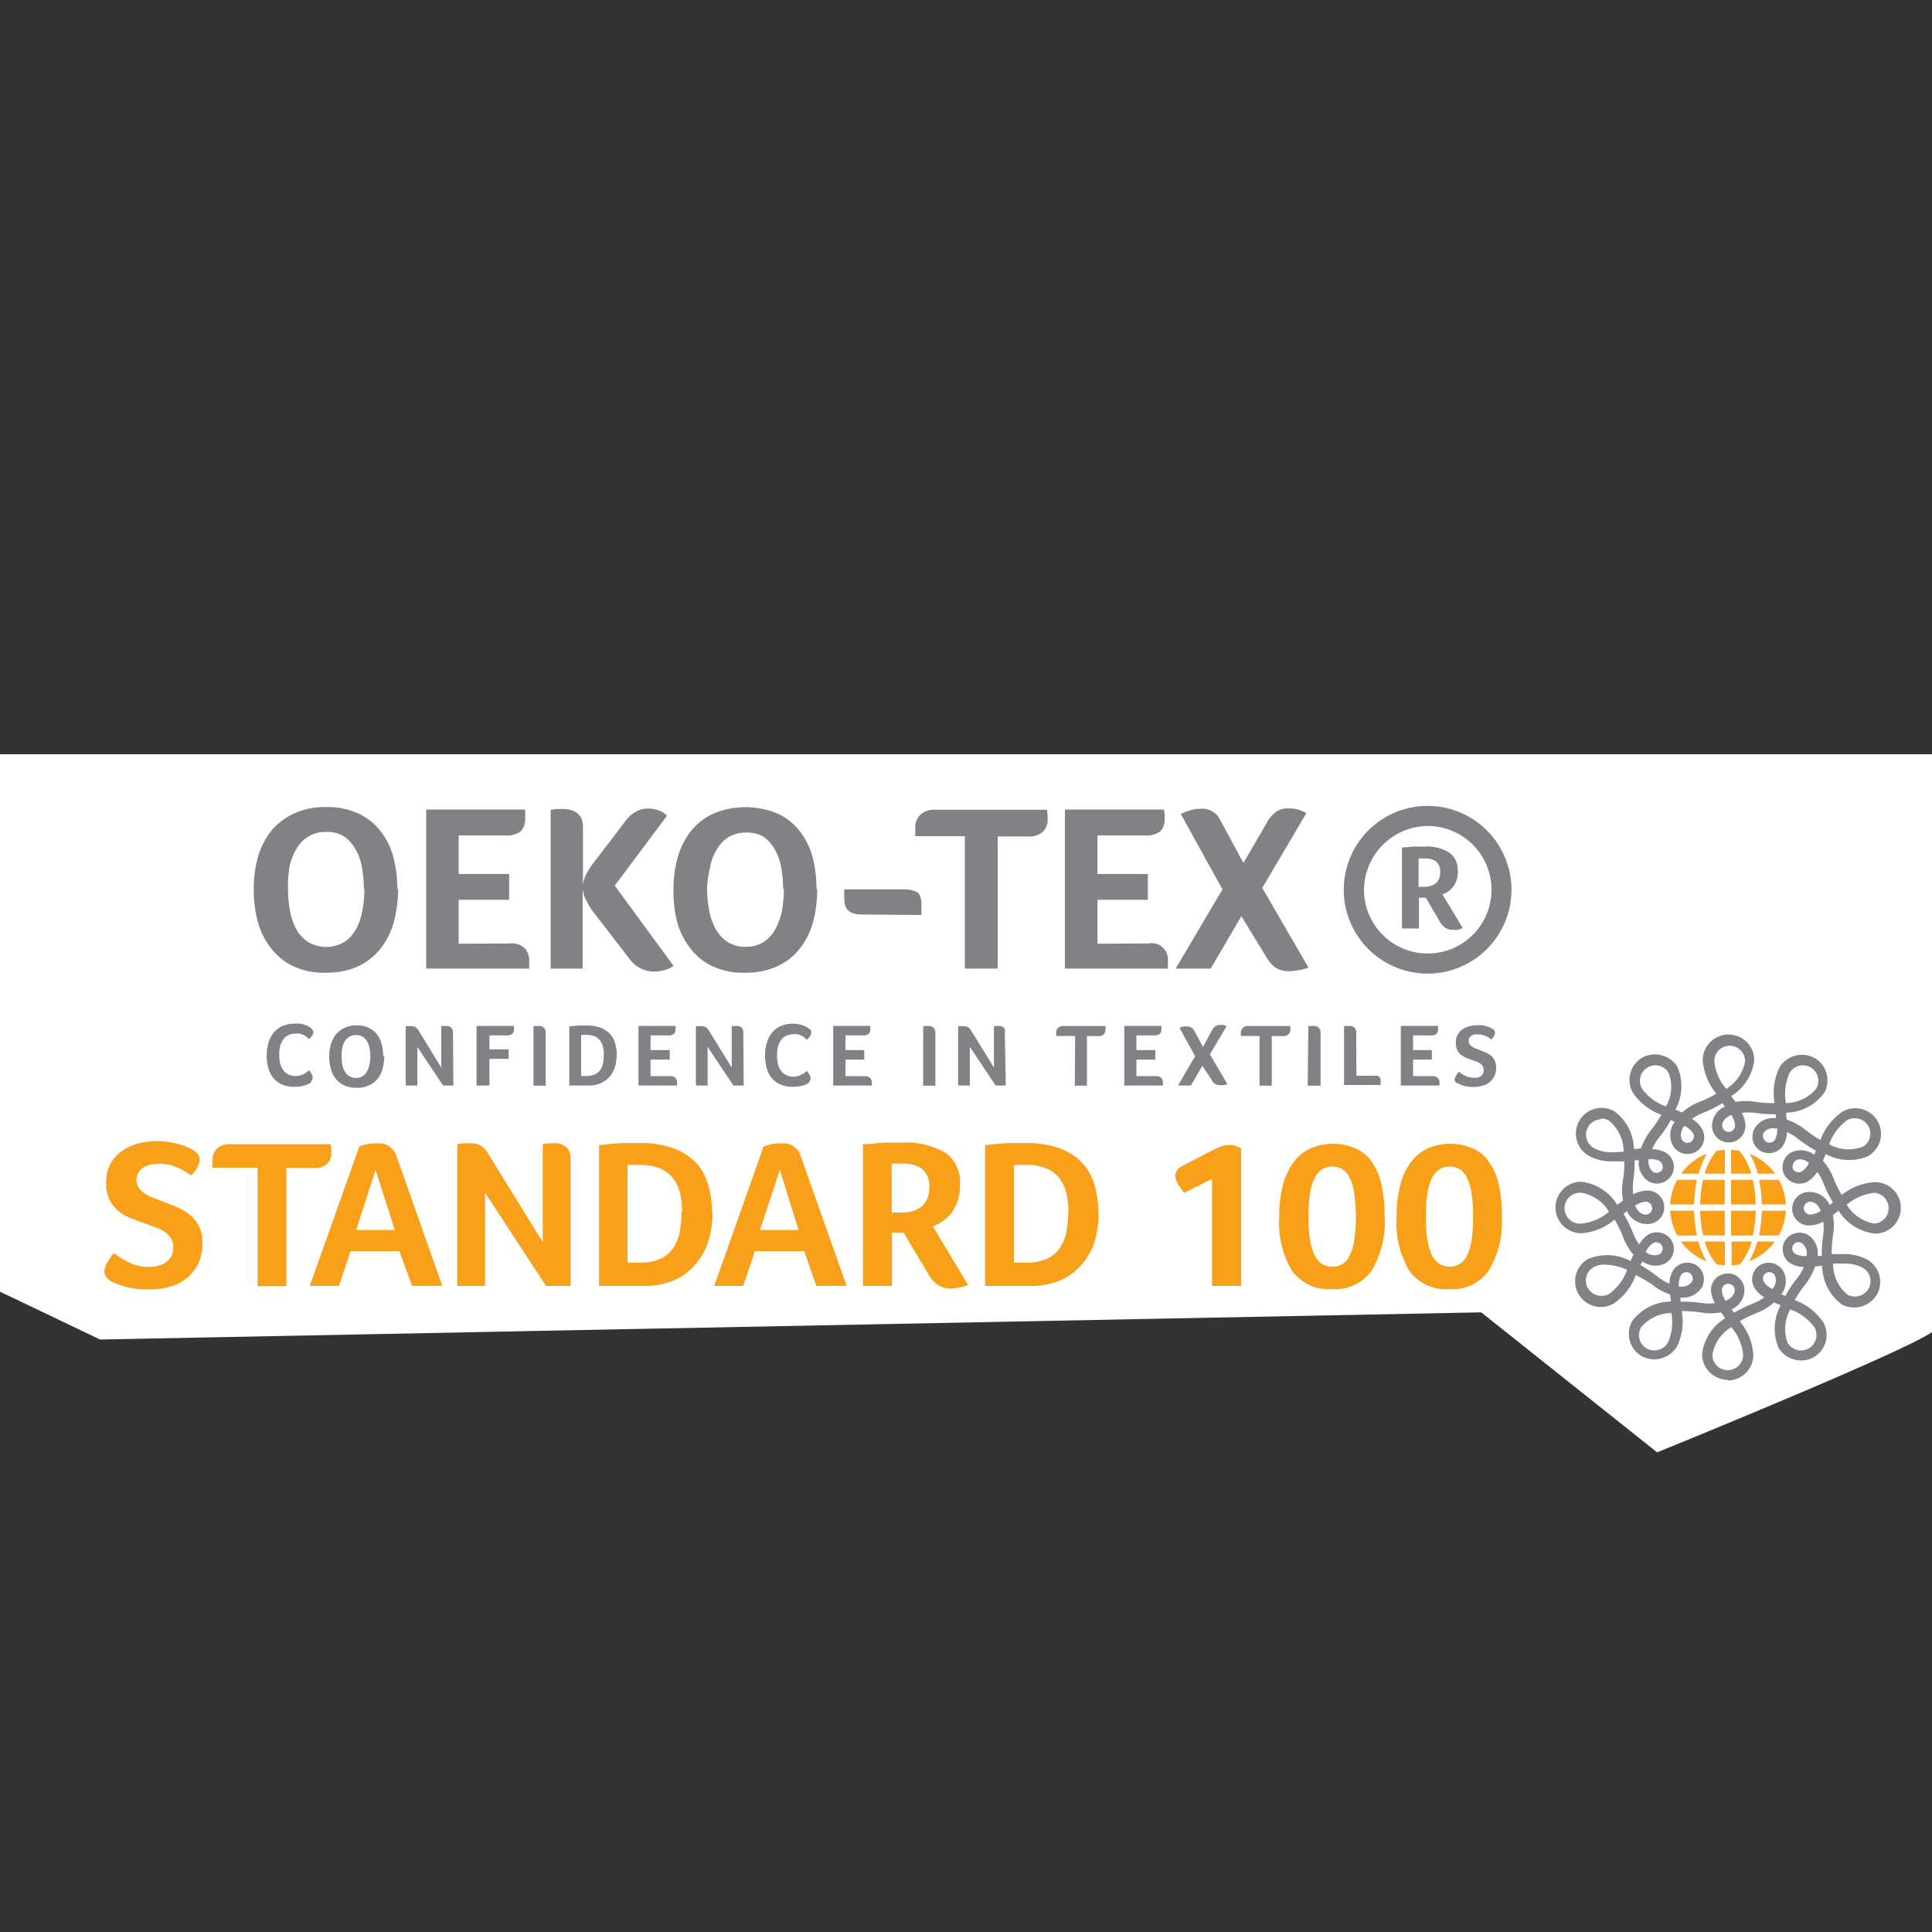 <svg xmlns="http://www.w3.org/2000/svg" xmlns:xlink="http://www.w3.org/1999/xlink" viewBox="0 0 150 150"><rect x="0" y="0" width="150" height="150" fill="#333333" stroke="none"/><defs><style>.cls-1,.cls-9{fill:none;}.cls-2{isolation:isolate;}.cls-3{mix-blend-mode:darken;}.cls-4{clip-path:url(#clip-path);}.cls-5{clip-path:url(#clip-path-2);}.cls-6{fill:#fff;}.cls-7{clip-path:url(#clip-path-3);}.cls-8{fill:#231f20;}.cls-9{stroke:#231f20;stroke-miterlimit:10;stroke-width:0.54px;}.cls-10{fill:#808285;}.cls-11{fill:#f9a01b;}.cls-12{fill:#080605;}</style><clipPath id="clip-path"><path class="cls-1" d="M-1.06,99.78,7.77,104,115,101.89l13.66,10.87s21.59-8.76,21.59-9.58,4.43-47.43,1.2-46-165,0-165,0Z"></path></clipPath><clipPath id="clip-path-2"><rect class="cls-1" x="-12.9" y="58.56" width="163.1" height="82.43"></rect></clipPath><clipPath id="clip-path-3"><rect class="cls-1" x="-13.63" y="57.15" width="164.96" height="85.54"></rect></clipPath></defs><g class="cls-2"><g id="Layer_1" data-name="Layer 1"><g class="cls-3"><g class="cls-4"><g class="cls-5"><rect class="cls-6" x="-13.63" y="57.15" width="165.03" height="85.36"></rect><g class="cls-7"><polyline class="cls-8" points="28.67 124.24 27.97 124.24 27.97 119.18 26.55 119.18 26.55 118.56 30.1 118.56 30.1 119.18 28.67 119.18"></polyline><path class="cls-8" d="M30.58,122.19c0,.65,0,1.64.82,1.64.63,0,.72-.67.72-1h.67a1.44,1.44,0,0,1-1.43,1.51c-1,0-1.48-.72-1.48-2.19,0-1.06.2-2.3,1.52-2.3s1.42,1.14,1.42,2.06v.27m-.7-.53v-.23c0-.48-.15-1-.74-1s-.78.86-.78,1.11v.16Z"></path><path class="cls-8" d="M35.39,121.22c0-.54-.14-.83-.63-.83a.61.61,0,0,0-.69.65c0,.5.53.6,1,.77s1,.36,1,1.21a1.24,1.24,0,0,1-1.37,1.33,1.31,1.31,0,0,1-1.47-1.51H34c0,.52.14,1,.8,1a.67.67,0,0,0,.7-.71c0-.57-.52-.69-1-.87s-1.05-.33-1.05-1.21a1.2,1.2,0,0,1,1.36-1.18c1.24,0,1.29.86,1.3,1.36"></path><path class="cls-8" d="M37,118.73h.67V120h.75v.53h-.75v2.74c0,.34.09.48.44.48a1.63,1.63,0,0,0,.3,0v.55a2.53,2.53,0,0,1-.54.05c-.7,0-.87-.29-.87-.84v-3h-.62V120H37"></path><path class="cls-8" d="M39.43,122.19c0,.65,0,1.64.82,1.64.63,0,.72-.67.72-1h.67a1.44,1.44,0,0,1-1.43,1.51c-1,0-1.48-.72-1.48-2.19,0-1.06.21-2.3,1.52-2.3s1.42,1.14,1.42,2.06v.27m-.7-.53v-.23c0-.48-.15-1-.74-1s-.78.86-.78,1.11v.16Z"></path><path class="cls-8" d="M45.22,124.24h-.63v-.53h0a1,1,0,0,1-.93.64c-1,0-1.39-.9-1.39-2.24,0-.89.15-2.25,1.35-2.25a1,1,0,0,1,.94.6h0v-1.9h.67m-1.49,5.22c.74,0,.86-.7.86-1.67s-.14-1.67-.86-1.67-.78.65-.78,1.67.16,1.67.78,1.67"></path><path class="cls-8" d="M48.22,120.5H47.6V120h.62v-.5c0-.64.27-1,.92-1h.49v.58h-.31c-.29,0-.44.11-.44.4v.5h.74v.53h-.74v3.74h-.66"></path><path class="cls-8" d="M51.41,119.86c1.24,0,1.54,1,1.54,2.25s-.31,2.24-1.54,2.24-1.53-1-1.53-2.24.31-2.25,1.53-2.25m.84,2.25c0-.93-.14-1.72-.85-1.72s-.82.79-.82,1.72.13,1.72.82,1.72.85-.8.85-1.72"></path><path class="cls-8" d="M53.62,120h.67v.64h0c.19-.41.44-.75.92-.75a.65.65,0,0,1,.29,0v.65a2.89,2.89,0,0,0-.35,0,1,1,0,0,0-.88,1v2.7h-.67"></path><path class="cls-8" d="M57.9,118.56h.67v1.9h0a1.25,1.25,0,0,1,1-.6c1.1,0,1.1.85,1.1,1.35v3H60V121.3c0-.33,0-.86-.63-.86a.81.81,0,0,0-.84.86v2.94H57.9"></path><path class="cls-8" d="M61.49,121.26c0-1,.41-1.4,1.43-1.4,1.3,0,1.3.78,1.3,1.23v2.38c0,.17,0,.34.2.34a.26.26,0,0,0,.16,0v.48a2.19,2.19,0,0,1-.39,0c-.25,0-.57,0-.6-.55h0a1.2,1.2,0,0,1-1,.61,1.08,1.08,0,0,1-1.17-1.24,1.11,1.11,0,0,1,.81-1.18l.9-.27c.48-.15.48-.28.48-.64a.59.59,0,0,0-.68-.63.72.72,0,0,0-.73.83v0m1.39.66c-.25.26-.84.31-1.14.5a.68.68,0,0,0-.33.67c0,.43.16.74.61.74a.87.87,0,0,0,.86-.81Z"></path><path class="cls-8" d="M65.13,120h.67v.64h0c.2-.41.45-.75.93-.75a.69.69,0,0,1,.29,0v.65a2.92,2.92,0,0,0-.36,0,.94.94,0,0,0-.87,1v2.7h-.67"></path><path class="cls-8" d="M67.55,120h.64v.5h0a1.15,1.15,0,0,1,1-.61.83.83,0,0,1,.92.68,1.22,1.22,0,0,1,1-.68c1.12,0,1.12.86,1.12,1.36v3h-.67V121.3c0-.33,0-.86-.57-.86a.79.79,0,0,0-.8.86v2.94h-.67V121.3c0-.33,0-.86-.57-.86a.79.79,0,0,0-.8.86v2.94h-.67"></path><path class="cls-8" d="M73.45,120.5h-.62V120h.62v-.5c0-.64.28-1,.92-1h.49v.58h-.31c-.29,0-.43.11-.43.4v.5h.73v.53h-.73v3.74h-.67"></path><path class="cls-8" d="M78.12,124.24h-.63v-.5h0a1.14,1.14,0,0,1-1,.61c-1.13,0-1.13-.85-1.13-1.35v-3H76v2.94c0,.32,0,.86.63.86a.82.82,0,0,0,.84-.86V120h.67"></path><rect class="cls-8" x="79.05" y="118.56" width="0.67" height="5.68"></rect><path class="cls-8" d="M84.38,121.22c0-.54-.14-.83-.63-.83a.61.61,0,0,0-.69.65c0,.5.52.6,1,.77s1,.36,1,1.21a1.25,1.25,0,0,1-1.38,1.33,1.3,1.3,0,0,1-1.46-1.51H83c0,.52.14,1,.79,1a.67.67,0,0,0,.71-.71c0-.57-.52-.69-1-.87s-1-.33-1-1.21a1.2,1.2,0,0,1,1.36-1.18c1.24,0,1.29.86,1.3,1.36"></path><path class="cls-8" d="M88.6,124.24H88v-.5h0a1.14,1.14,0,0,1-1,.61c-1.12,0-1.12-.85-1.12-1.35v-3h.67v2.94c0,.32,0,.86.63.86a.82.82,0,0,0,.84-.86V120h.67"></path><path class="cls-8" d="M89.48,118.56h.67v1.9h0a1,1,0,0,1,1-.6c1.16,0,1.3,1.36,1.3,2.25,0,1.2-.4,2.24-1.39,2.24a1,1,0,0,1-.92-.64h0v.53h-.64m1.49-.46c.62,0,.78-.7.78-1.67s-.16-1.67-.78-1.67-.86.84-.86,1.67.15,1.67.86,1.67"></path><path class="cls-8" d="M95,121.22c0-.54-.15-.83-.63-.83a.61.61,0,0,0-.69.65c0,.5.52.6,1,.77s1,.36,1,1.21a1.25,1.25,0,0,1-1.38,1.33,1.3,1.3,0,0,1-1.46-1.51h.67c0,.52.14,1,.79,1a.67.67,0,0,0,.71-.71c0-.57-.53-.69-1-.87s-1-.33-1-1.21a1.2,1.2,0,0,1,1.36-1.18c1.24,0,1.29.86,1.3,1.36"></path><path class="cls-8" d="M96.62,118.73h.67V120H98v.53h-.74v2.74c0,.34.09.48.44.48a1.6,1.6,0,0,0,.29,0v.55a2.45,2.45,0,0,1-.54.05c-.69,0-.86-.29-.86-.84v-3H96V120h.62"></path><path class="cls-8" d="M98.39,121.26c0-1,.41-1.4,1.43-1.4,1.3,0,1.3.78,1.3,1.23v2.38c0,.17,0,.34.2.34a.26.26,0,0,0,.16,0v.48a2.19,2.19,0,0,1-.39,0c-.26,0-.57,0-.6-.55h0a1.22,1.22,0,0,1-1,.61,1.08,1.08,0,0,1-1.16-1.24,1.1,1.1,0,0,1,.8-1.18l.9-.27c.49-.15.49-.28.49-.64s-.24-.63-.69-.63a.72.72,0,0,0-.73.83v0m1.4.66c-.25.26-.84.31-1.14.5a.66.66,0,0,0-.33.67c0,.43.15.74.61.74a.88.88,0,0,0,.86-.81Z"></path><path class="cls-8" d="M102,120h.63v.5h0a1.16,1.16,0,0,1,1-.61c1.13,0,1.13.86,1.13,1.36v3h-.67V121.3c0-.33,0-.86-.63-.86a.81.81,0,0,0-.84.86v2.94H102"></path><path class="cls-8" d="M107.75,121.27c0-.41-.17-.88-.68-.88s-.83.21-.83,1.76c0,.56,0,1.68.81,1.68.57,0,.7-.61.7-1.07h.67a1.43,1.43,0,0,1-1.4,1.59c-1,0-1.48-.72-1.48-2.19,0-1.06.2-2.3,1.52-2.3a1.29,1.29,0,0,1,1.36,1.41"></path><path class="cls-8" d="M109.67,122.19c0,.65,0,1.64.82,1.64.64,0,.73-.67.73-1h.67a1.44,1.44,0,0,1-1.44,1.51c-1,0-1.48-.72-1.48-2.19,0-1.06.21-2.3,1.52-2.3s1.43,1.14,1.43,2.06v.27m-.7-.53v-.23c0-.48-.15-1-.74-1s-.78.86-.78,1.11v.16Z"></path><path class="cls-8" d="M114.49,121.22c0-.54-.15-.83-.63-.83a.61.61,0,0,0-.69.65c0,.5.52.6,1,.77s1,.36,1,1.21a1.25,1.25,0,0,1-1.38,1.33,1.3,1.3,0,0,1-1.46-1.51h.67c0,.52.14,1,.79,1a.67.67,0,0,0,.71-.71c0-.57-.52-.69-1-.87s-1-.33-1-1.21a1.2,1.2,0,0,1,1.36-1.18c1.24,0,1.29.86,1.3,1.36"></path><rect class="cls-8" x="116.05" y="123.4" width="0.73" height="0.84"></rect><polyline class="cls-8" points="19.86 129.54 20.56 129.54 21.25 133.03 21.26 133.03 21.99 129.54 22.77 129.54 23.48 133.03 23.5 133.03 24.16 129.54 24.86 129.54 23.85 133.81 23.12 133.81 22.37 130.32 22.35 130.32 21.64 133.81 20.86 133.81"></polyline><polyline class="cls-8" points="25.03 129.54 25.73 129.54 26.41 133.03 26.43 133.03 27.15 129.54 27.94 129.54 28.65 133.03 28.66 133.03 29.33 129.54 30.03 129.54 29.02 133.81 28.28 133.81 27.54 130.32 27.52 130.32 26.8 133.81 26.02 133.81"></polyline><polyline class="cls-8" points="30.2 129.54 30.9 129.54 31.58 133.03 31.6 133.03 32.32 129.54 33.11 129.54 33.82 133.03 33.83 133.03 34.49 129.54 35.19 129.54 34.18 133.81 33.45 133.81 32.7 130.32 32.69 130.32 31.97 133.81 31.19 133.81"></polyline><rect class="cls-8" x="35.58" y="132.97" width="0.73" height="0.85"></rect><path class="cls-8" d="M38.67,129.43c1.24,0,1.54,1,1.54,2.25s-.31,2.24-1.54,2.24-1.54-1-1.54-2.24.31-2.25,1.54-2.25m.84,2.25c0-.93-.14-1.72-.86-1.72s-.81.79-.81,1.72.13,1.72.81,1.72.86-.8.86-1.72"></path><path class="cls-8" d="M41.44,131.76c0,.65,0,1.64.82,1.64.63,0,.72-.67.72-1h.67a1.44,1.44,0,0,1-1.43,1.51c-1,0-1.48-.72-1.48-2.19,0-1.07.21-2.3,1.52-2.3s1.42,1.14,1.42,2.06v.27m-.7-.53V131c0-.48-.15-1-.74-1s-.78.86-.78,1.11v.16Z"></path><polyline class="cls-8" points="47.6 133.81 46.83 133.81 45.64 131.7 45.09 132.37 45.09 133.81 44.42 133.81 44.42 128.13 45.09 128.13 45.09 131.51 45.11 131.51 46.6 129.54 47.38 129.54 46.09 131.15"></polyline><path class="cls-8" d="M49.29,129.43c1.24,0,1.54,1,1.54,2.25s-.31,2.24-1.54,2.24-1.54-1-1.54-2.24.31-2.25,1.54-2.25m.84,2.25c0-.93-.14-1.72-.85-1.72s-.82.79-.82,1.72.13,1.72.82,1.72.85-.8.85-1.72"></path><rect class="cls-8" x="51.49" y="131.24" width="1.94" height="0.62"></rect><path class="cls-8" d="M54.51,128.3h.67v1.24h.74v.53h-.74v2.74c0,.34.08.47.43.47a1.9,1.9,0,0,0,.3,0v.55a2.45,2.45,0,0,1-.54.05c-.69,0-.86-.29-.86-.84v-3h-.62v-.53h.62"></path><path class="cls-8" d="M56.93,131.76c0,.65,0,1.64.82,1.64.64,0,.73-.67.73-1h.67a1.45,1.45,0,0,1-1.44,1.51c-1,0-1.48-.72-1.48-2.19,0-1.07.21-2.3,1.52-2.3s1.43,1.14,1.43,2.06v.27m-.7-.53V131c0-.48-.15-1-.74-1s-.78.86-.78,1.11v.16Z"></path><polyline class="cls-8" points="59.6 129.54 60.34 129.54 61.11 131.06 61.89 129.54 62.62 129.54 61.51 131.59 62.66 133.81 61.93 133.81 61.08 132.12 60.26 133.81 59.52 133.81 60.7 131.59"></polyline><rect class="cls-8" x="63.3" y="132.97" width="0.73" height="0.85"></rect><path class="cls-8" d="M67.1,130.84c0-.41-.17-.88-.68-.88s-.84.21-.84,1.76c0,.56,0,1.68.82,1.68.57,0,.7-.61.7-1.07h.67a1.43,1.43,0,0,1-1.4,1.59c-1.05,0-1.49-.72-1.49-2.19,0-1.06.21-2.3,1.52-2.3a1.29,1.29,0,0,1,1.37,1.41"></path><path class="cls-8" d="M69.79,129.43c1.24,0,1.54,1,1.54,2.25s-.31,2.24-1.54,2.24-1.53-1-1.53-2.24.31-2.25,1.53-2.25m.84,2.25c0-.93-.14-1.72-.85-1.72s-.82.79-.82,1.72.13,1.72.82,1.72.85-.8.85-1.72"></path><path class="cls-8" d="M72.07,129.54h.63v.5h0a1.16,1.16,0,0,1,1-.61.84.84,0,0,1,.93.68,1.19,1.19,0,0,1,1-.68c1.12,0,1.12.86,1.12,1.36v3h-.67v-2.94c0-.33,0-.86-.57-.86a.79.79,0,0,0-.8.86v2.94H74.1v-2.94c0-.33,0-.86-.57-.86a.78.78,0,0,0-.79.86v2.94h-.67"></path><polygon class="cls-8" points="79.09 128.02 79.62 128.02 77.77 133.92 77.25 133.92 79.09 128.02"></polygon><path class="cls-8" d="M81.81,130.79c0-.54-.14-.83-.63-.83a.61.61,0,0,0-.69.65c0,.5.52.6,1.05.77s1,.36,1,1.21a1.24,1.24,0,0,1-1.37,1.33,1.31,1.31,0,0,1-1.47-1.51h.67c0,.52.14,1,.8,1a.67.67,0,0,0,.7-.71c0-.57-.52-.69-1-.87s-1.05-.32-1.05-1.21a1.2,1.2,0,0,1,1.36-1.18c1.24,0,1.29.86,1.3,1.36"></path><path class="cls-8" d="M83.42,128.3h.67v1.24h.74v.53h-.74v2.74c0,.34.09.47.44.47l.29,0v.55a2.37,2.37,0,0,1-.54.05c-.69,0-.86-.29-.86-.84v-3H82.8v-.53h.62"></path><path class="cls-8" d="M85.19,130.83c0-1,.41-1.4,1.43-1.4,1.3,0,1.3.78,1.3,1.23V133c0,.17,0,.34.2.34a.26.26,0,0,0,.16,0v.48a2.08,2.08,0,0,1-.39,0c-.25,0-.57,0-.6-.55h0a1.21,1.21,0,0,1-1,.61,1.08,1.08,0,0,1-1.16-1.24,1.11,1.11,0,0,1,.81-1.18l.9-.27c.48-.15.48-.28.48-.64a.59.59,0,0,0-.68-.63.73.73,0,0,0-.73.84v0m1.39.66c-.25.26-.84.31-1.14.5a.67.67,0,0,0-.33.68c0,.42.16.73.61.73a.87.87,0,0,0,.86-.81Z"></path><path class="cls-8" d="M88.83,129.54h.64v.5h0a1.17,1.17,0,0,1,1-.61c1.12,0,1.12.86,1.12,1.36v3H91v-2.94c0-.33,0-.86-.63-.86a.81.81,0,0,0-.84.86v2.94h-.67"></path><path class="cls-8" d="M95.33,133.81H94.7v-.53h0a1,1,0,0,1-.92.64c-1,0-1.4-.9-1.4-2.24,0-.89.15-2.25,1.35-2.25a1,1,0,0,1,.94.6h0v-1.9h.67m-1.49,5.22c.74,0,.86-.7.86-1.67s-.14-1.67-.86-1.67-.78.65-.78,1.67.16,1.67.78,1.67"></path><path class="cls-8" d="M96.11,130.83c0-1,.41-1.4,1.43-1.4,1.3,0,1.3.78,1.3,1.23V133c0,.17,0,.34.21.34a.25.25,0,0,0,.15,0v.48a2.05,2.05,0,0,1-.38,0c-.26,0-.58,0-.61-.55h0a1.22,1.22,0,0,1-1,.61c-.8,0-1.16-.48-1.16-1.24a1.1,1.1,0,0,1,.8-1.18l.9-.27c.49-.15.49-.28.49-.64S98,130,97.51,130a.73.73,0,0,0-.73.84v0m1.39.66c-.24.26-.83.31-1.14.5a.68.68,0,0,0-.32.68c0,.42.15.73.6.73a.87.87,0,0,0,.86-.81Z"></path><path class="cls-8" d="M99.75,129.54h.67v.64h0c.19-.4.44-.75.92-.75a.74.74,0,0,1,.3,0v.65a3.43,3.43,0,0,0-.36,0,1,1,0,0,0-.88,1v2.7h-.67"></path><path class="cls-8" d="M104.92,133.81h-.63v-.53h0a1,1,0,0,1-.92.64c-1,0-1.39-.9-1.39-2.24,0-.89.14-2.25,1.34-2.25a1,1,0,0,1,.94.6h0v-1.9h.67m-1.48,5.22c.74,0,.85-.7.85-1.67s-.14-1.67-.85-1.67-.78.65-.78,1.67.16,1.67.78,1.67"></path><path class="cls-8" d="M105.9,129.1c.71,0,1.36-.13,1.39-.92h.48v5.63h-.66v-4.23H105.9"></path><path class="cls-8" d="M109.5,131.07c0-1.24.09-2.89,1.61-2.89s1.6,1.51,1.6,2.89c0,1.2-.09,2.85-1.6,2.85s-1.61-1.51-1.61-2.85m1.61,2.33c.86,0,.9-1.14.9-2.33s0-2.37-.9-2.37-.91,1.13-.91,2.37,0,2.33.91,2.33"></path><path class="cls-8" d="M113.33,131.07c0-1.24.08-2.89,1.6-2.89s1.61,1.51,1.61,2.89c0,1.2-.09,2.85-1.61,2.85s-1.6-1.51-1.6-2.85m1.6,2.33c.86,0,.91-1.14.91-2.33s0-2.37-.91-2.37-.9,1.13-.9,2.37,0,2.33.9,2.33"></path><rect class="cls-9" x="-13.63" y="57.16" width="164.95" height="85.53"></rect><path class="cls-10" d="M24.18,84a.53.53,0,0,1-.13.1,1.42,1.42,0,0,1-.25.13,3,3,0,0,1-.38.1,2.7,2.7,0,0,1-.52.05,2.4,2.4,0,0,1-1-.18,1.79,1.79,0,0,1-.67-.5,2,2,0,0,1-.39-.76,3.3,3.3,0,0,1-.13-1,3.34,3.34,0,0,1,.14-1,2.26,2.26,0,0,1,.4-.77,1.93,1.93,0,0,1,.68-.51,2.25,2.25,0,0,1,.94-.18,2.38,2.38,0,0,1,.49,0,2.45,2.45,0,0,1,.38.12,1.13,1.13,0,0,1,.27.13l.16.12a.69.69,0,0,1,.11.13.37.37,0,0,1,.05.17.5.5,0,0,1-.11.28,1.79,1.79,0,0,1-.22.25l-.19-.17a1.82,1.82,0,0,0-.23-.15l-.29-.11a1.38,1.38,0,0,0-.37,0,1.2,1.2,0,0,0-.59.15,1,1,0,0,0-.38.37,1.42,1.42,0,0,0-.21.52,2.88,2.88,0,0,0-.06.59,3.21,3.21,0,0,0,.06.63,1.43,1.43,0,0,0,.22.52,1.06,1.06,0,0,0,.39.37,1.28,1.28,0,0,0,.61.14,1.36,1.36,0,0,0,.36-.05,1.1,1.1,0,0,0,.29-.12,1.18,1.18,0,0,0,.22-.14l.15-.14.1.12.1.15a1.09,1.09,0,0,1,.08.15.27.27,0,0,1,0,.14.24.24,0,0,1,0,.15.6.6,0,0,1-.11.14"></path><path class="cls-10" d="M29.83,82a3.56,3.56,0,0,1-.12.94,2.13,2.13,0,0,1-.37.79,1.7,1.7,0,0,1-.66.52,2,2,0,0,1-1,.2,2.13,2.13,0,0,1-1-.2,1.84,1.84,0,0,1-.64-.53,2,2,0,0,1-.36-.78,3.48,3.48,0,0,1-.12-.93,3.1,3.1,0,0,1,.13-.92,2.31,2.31,0,0,1,.38-.77,2,2,0,0,1,.67-.51,2,2,0,0,1,.95-.2,2.07,2.07,0,0,1,.94.19,1.69,1.69,0,0,1,.64.51,2,2,0,0,1,.36.75,3.56,3.56,0,0,1,.12.94m-1,0a3.21,3.21,0,0,0-.06-.63,1.6,1.6,0,0,0-.19-.52,1,1,0,0,0-.34-.36,1,1,0,0,0-.51-.13,1.06,1.06,0,0,0-.53.13,1,1,0,0,0-.35.36,1.61,1.61,0,0,0-.2.52,3.22,3.22,0,0,0-.05.63,3.39,3.39,0,0,0,.05.64,2.07,2.07,0,0,0,.19.53,1.07,1.07,0,0,0,.35.38,1,1,0,0,0,.52.14.92.92,0,0,0,.87-.52,1.75,1.75,0,0,0,.19-.53,3.39,3.39,0,0,0,.06-.64"></path><path class="cls-10" d="M35.2,84.28h-.8l-2-3v3h-.9V79.67l.18,0,.24,0a.66.66,0,0,1,.34.08.7.7,0,0,1,.22.23l1.78,2.91V79.66l.19,0h.13a.69.69,0,0,1,.2,0,.42.42,0,0,1,.2.08.45.45,0,0,1,.14.16.68.68,0,0,1,.05.27"></path><path class="cls-10" d="M38,81.47h1.49v.74H38v2.07H37V79.65h2.91s0,.1,0,.13,0,.08,0,.13a.5.5,0,0,1-.12.34.59.59,0,0,1-.44.14H38"></path><path class="cls-10" d="M41.42,79.66l.19,0h.14a.76.76,0,0,1,.21,0,.36.36,0,0,1,.2.08.39.39,0,0,1,.15.16.54.54,0,0,1,.06.27v4.12h-.95"></path><path class="cls-10" d="M47.88,81.89a3.48,3.48,0,0,1-.13.93,2.07,2.07,0,0,1-.41.76,1.87,1.87,0,0,1-.68.51,2.33,2.33,0,0,1-1,.19H44.2V79.69l.76-.07h.54a3.19,3.19,0,0,1,1.15.18,2.06,2.06,0,0,1,.73.5,1.72,1.72,0,0,1,.38.72,3.22,3.22,0,0,1,.12.88m-1,0a2.91,2.91,0,0,0-.06-.6,1.34,1.34,0,0,0-.22-.5,1,1,0,0,0-.41-.33,1.54,1.54,0,0,0-.65-.12l-.42,0v3.19h.38a1.66,1.66,0,0,0,.68-.12,1,1,0,0,0,.42-.35,1.3,1.3,0,0,0,.22-.52,3.4,3.4,0,0,0,.06-.67"></path><path class="cls-10" d="M52,83.55a.55.55,0,0,1,.45.15.52.52,0,0,1,.12.34v.13s0,.07,0,.11h-3V79.65h2.88s0,.09,0,.13v.13a.49.49,0,0,1-.12.36.7.7,0,0,1-.47.12H50.51v1.14H52v.74H50.51v1.28"></path><path class="cls-10" d="M57.74,84.28h-.8l-2-3v3h-.91V79.67l.19,0,.23,0a.67.67,0,0,1,.35.08.81.81,0,0,1,.22.23l1.79,2.91V79.66l.17,0h.14a.69.69,0,0,1,.2,0,.33.33,0,0,1,.19.08.32.32,0,0,1,.14.16.54.54,0,0,1,.06.27"></path><path class="cls-10" d="M62.87,84a.53.53,0,0,1-.13.1,1.14,1.14,0,0,1-.25.13,2.43,2.43,0,0,1-.39.1,2.59,2.59,0,0,1-.51.05,2.4,2.4,0,0,1-1-.18,1.79,1.79,0,0,1-.67-.5,2,2,0,0,1-.39-.76,3.3,3.3,0,0,1-.13-1,3.34,3.34,0,0,1,.14-1,2.26,2.26,0,0,1,.4-.77,1.85,1.85,0,0,1,.68-.51,2.5,2.5,0,0,1,1.43-.13,2.14,2.14,0,0,1,.38.12,1.13,1.13,0,0,1,.27.13l.17.12.11.13a.53.53,0,0,1,0,.17.5.5,0,0,1-.11.28,1.37,1.37,0,0,1-.23.25l-.18-.17a1.82,1.82,0,0,0-.23-.15,1.6,1.6,0,0,0-.29-.11,1.38,1.38,0,0,0-.37,0,1.2,1.2,0,0,0-.59.15,1,1,0,0,0-.38.37,1.42,1.42,0,0,0-.21.52,2.88,2.88,0,0,0-.06.59,3.21,3.21,0,0,0,.06.63,1.43,1.43,0,0,0,.22.52,1,1,0,0,0,.4.37,1.22,1.22,0,0,0,.61.14,1.34,1.34,0,0,0,.35-.05,1.1,1.1,0,0,0,.29-.12,1.64,1.64,0,0,0,.22-.14l.15-.14.1.12.1.15a1.19,1.19,0,0,1,.09.15.39.39,0,0,1,0,.14.33.33,0,0,1,0,.15.69.69,0,0,1-.12.14"></path><path class="cls-10" d="M67.11,83.55a.59.59,0,0,1,.46.15.58.58,0,0,1,.12.34.53.53,0,0,1,0,.13.45.45,0,0,1,0,.11h-3V79.65h2.88a.69.69,0,0,1,0,.13v.13a.49.49,0,0,1-.12.36.68.68,0,0,1-.47.12H65.64v1.14H67.1v.74H65.64v1.28"></path><path class="cls-10" d="M71.68,79.66l.19,0H72a.76.76,0,0,1,.21,0,.5.5,0,0,1,.35.24.54.54,0,0,1,.06.27v4.12h-.95"></path><path class="cls-10" d="M78.09,84.28H77.3l-2-3v3h-.91V79.67l.19,0,.23,0a.67.67,0,0,1,.35.08.81.81,0,0,1,.22.23l1.79,2.91V79.66l.17,0h.13a.71.71,0,0,1,.21,0,.36.36,0,0,1,.19.08.37.37,0,0,1,.14.16.54.54,0,0,1,0,.27"></path><path class="cls-10" d="M83.47,80.43H82c0-.06,0-.1,0-.14v-.13a.48.48,0,0,1,.13-.34.55.55,0,0,1,.45-.16h3.25a1.51,1.51,0,0,1,0,.3.47.47,0,0,1-.12.32.51.51,0,0,1-.44.16h-.88v3.85h-.94"></path><path class="cls-10" d="M89.72,83.55a.55.55,0,0,1,.45.15.52.52,0,0,1,.12.34v.13a.37.37,0,0,0,0,.11h-3V79.65h2.88s0,.09,0,.13a.53.53,0,0,1,0,.13.45.45,0,0,1-.13.36.66.66,0,0,1-.47.12H88.23v1.14H89.7v.74H88.23v1.28"></path><path class="cls-10" d="M93.35,82.75l-.89,1.53h-1L92.79,82l-1.21-2.19a1.45,1.45,0,0,1,.29-.11,1.06,1.06,0,0,1,.31,0,.58.58,0,0,1,.55.34l.67,1.25L94.09,80a.88.88,0,0,1,.27-.32.65.65,0,0,1,.37-.1.75.75,0,0,1,.26,0,1.12,1.12,0,0,1,.24.1l-1.29,2.18,1.35,2.31a1.15,1.15,0,0,1-.28.08l-.26,0a.78.78,0,0,1-.43-.11.94.94,0,0,1-.26-.32"></path><path class="cls-10" d="M97.79,80.43H96.34a.76.76,0,0,1,0-.14.53.53,0,0,1,0-.13.49.49,0,0,1,.14-.34.55.55,0,0,1,.45-.16h3.25c0,.1,0,.2,0,.3a.44.44,0,0,1-.13.32.5.5,0,0,1-.43.16h-.88v3.85h-.95"></path><path class="cls-10" d="M101.58,79.66l.18,0h.15a.82.82,0,0,1,.21,0,.5.5,0,0,1,.35.24.67.67,0,0,1,.06.27v4.12h-1"></path><path class="cls-10" d="M105.31,83.52h1.35a.7.7,0,0,1,.27,0,.35.35,0,0,1,.17.1.32.32,0,0,1,.09.17.48.48,0,0,1,0,.18v.16c0,.07,0,.1,0,.11h-2.84V79.66l.18,0,.14,0a.83.83,0,0,1,.22,0,.8.8,0,0,1,.2.07.5.5,0,0,1,.15.17.54.54,0,0,1,.06.27"></path><path class="cls-10" d="M111.18,83.55a.58.58,0,0,1,.46.15.52.52,0,0,1,.12.34v.13s0,.07,0,.11h-3V79.65h2.89s0,.09,0,.13v.13a.49.49,0,0,1-.12.36.7.7,0,0,1-.47.12h-1.35v1.14h1.46v.74h-1.46v1.28"></path><path class="cls-10" d="M113.28,83.22a3.2,3.2,0,0,0,.47.3,1.41,1.41,0,0,0,.67.15.9.9,0,0,0,.28,0,.64.64,0,0,0,.25-.11.42.42,0,0,0,.17-.18.68.68,0,0,0,0-.6.8.8,0,0,0-.2-.21,1.32,1.32,0,0,0-.29-.15l-.35-.12-.44-.17a1.74,1.74,0,0,1-.4-.23,1.09,1.09,0,0,1-.3-.37,1.35,1.35,0,0,1-.11-.57,1.22,1.22,0,0,1,.13-.59,1.15,1.15,0,0,1,.36-.43,1.79,1.79,0,0,1,.52-.25,2.18,2.18,0,0,1,.63-.09,2.81,2.81,0,0,1,.43,0l.35.09a1.09,1.09,0,0,1,.26.1.65.65,0,0,1,.17.09.37.37,0,0,1,.19.31.71.71,0,0,1-.07.23,1.28,1.28,0,0,1-.21.28,2,2,0,0,0-.44-.26,1.31,1.31,0,0,0-.59-.13l-.25,0a.85.85,0,0,0-.24.09.55.55,0,0,0-.18.16.53.53,0,0,0-.06.26.51.51,0,0,0,.06.25.66.66,0,0,0,.19.18,1.17,1.17,0,0,0,.27.15l.33.12.44.18a2.42,2.42,0,0,1,.42.24,1.26,1.26,0,0,1,.3.38,1.19,1.19,0,0,1,.12.56,1.48,1.48,0,0,1-.13.65,1.38,1.38,0,0,1-.35.47,1.45,1.45,0,0,1-.55.29,2.3,2.3,0,0,1-.71.1,2.52,2.52,0,0,1-.8-.1,3.42,3.42,0,0,1-.45-.18A.53.53,0,0,1,113,84a.3.3,0,0,1-.06-.18.53.53,0,0,1,.1-.28,1.65,1.65,0,0,1,.2-.31"></path><path class="cls-10" d="M30.91,69a9.83,9.83,0,0,1-.32,2.52,5.68,5.68,0,0,1-1,2.07A4.89,4.89,0,0,1,27.86,75a5.9,5.9,0,0,1-2.59.52A5.54,5.54,0,0,1,22.73,75,4.74,4.74,0,0,1,21,73.56a5.68,5.68,0,0,1-1-2.06,9.6,9.6,0,0,1-.3-2.49,9.29,9.29,0,0,1,.32-2.45,6,6,0,0,1,1-2,5,5,0,0,1,1.77-1.38,5.67,5.67,0,0,1,2.54-.52,5.73,5.73,0,0,1,2.49.5,4.67,4.67,0,0,1,1.71,1.35,5.5,5.5,0,0,1,1,2,9.51,9.51,0,0,1,.32,2.5m-2.6,0a9.05,9.05,0,0,0-.15-1.68,4,4,0,0,0-.5-1.39,2.9,2.9,0,0,0-.89-1,2.49,2.49,0,0,0-1.37-.35A2.55,2.55,0,0,0,23,65.94a4.28,4.28,0,0,0-.53,1.39A10,10,0,0,0,22.36,69a10.44,10.44,0,0,0,.15,1.7A5,5,0,0,0,23,72.14a2.86,2.86,0,0,0,.93,1,2.77,2.77,0,0,0,2.8,0,2.8,2.8,0,0,0,.91-1,4.47,4.47,0,0,0,.49-1.43,8.6,8.6,0,0,0,.16-1.7"></path><path class="cls-10" d="M39.56,73.25a1.46,1.46,0,0,1,1.21.4,1.44,1.44,0,0,1,.32.9,3.33,3.33,0,0,1,0,.34c0,.09,0,.2,0,.31h-8V62.85h7.68a2.68,2.68,0,0,1,0,.35,3,3,0,0,1,0,.34,1.31,1.31,0,0,1-.34,1,1.75,1.75,0,0,1-1.22.32H35.61v3h3.92v2H35.61v3.41"></path><path class="cls-10" d="M42.75,62.87l.51-.06.37,0a2.65,2.65,0,0,1,.56.05,1.69,1.69,0,0,1,.54.21,1.32,1.32,0,0,1,.4.44,1.82,1.82,0,0,1,.13.74v4.45a2.4,2.4,0,0,1,.25-.81A5.71,5.71,0,0,1,46,67.1l2.53-3.32A2.58,2.58,0,0,1,49.4,63a1.78,1.78,0,0,1,.89-.22,2.23,2.23,0,0,1,.88.15,1.84,1.84,0,0,1,.62.4l-4.06,5.43L52.3,75a2.73,2.73,0,0,1-1.44.43,2.36,2.36,0,0,1-2-1l-2.7-3.5a4.68,4.68,0,0,1-.6-.94,2.4,2.4,0,0,1-.32-1V75.2H42.75"></path><path class="cls-10" d="M63.45,69a9.83,9.83,0,0,1-.31,2.52,5.7,5.7,0,0,1-1,2.07A4.72,4.72,0,0,1,60.4,75a5.79,5.79,0,0,1-2.58.52A5.45,5.45,0,0,1,55.28,75a4.54,4.54,0,0,1-1.72-1.42,5.67,5.67,0,0,1-1-2.06A9.6,9.6,0,0,1,52.29,69a8.9,8.9,0,0,1,.33-2.45,6,6,0,0,1,1-2,4.92,4.92,0,0,1,1.76-1.38,6.48,6.48,0,0,1,5,0,4.56,4.56,0,0,1,1.7,1.35,5.52,5.52,0,0,1,1,2,9.51,9.51,0,0,1,.31,2.5m-2.59,0a9.05,9.05,0,0,0-.15-1.68,4.25,4.25,0,0,0-.5-1.39,2.83,2.83,0,0,0-.9-1A2.44,2.44,0,0,0,58,64.64a2.66,2.66,0,0,0-1.43.35,2.76,2.76,0,0,0-.94,1,4,4,0,0,0-.51,1.39A8.25,8.25,0,0,0,54.9,69a8.6,8.6,0,0,0,.17,1.7,4.25,4.25,0,0,0,.5,1.43,2.74,2.74,0,0,0,.92,1,2.48,2.48,0,0,0,1.4.38,2.58,2.58,0,0,0,1.41-.38,2.78,2.78,0,0,0,.9-1,5,5,0,0,0,.51-1.43,9.43,9.43,0,0,0,.15-1.7"></path><path class="cls-10" d="M66.87,71c-.88,0-1.31-.39-1.31-1.16a4.14,4.14,0,0,1,0-.79h4.6a2.18,2.18,0,0,1,1,.2c.26.14.38.45.38,1v.39c0,.14,0,.26,0,.4"></path><path class="cls-10" d="M74.91,64.92H71.06v0c0-.15,0-.27,0-.37s0-.21,0-.35a1.32,1.32,0,0,1,.36-.91,1.54,1.54,0,0,1,1.21-.42h8.66a5.32,5.32,0,0,1,.05.79,1.32,1.32,0,0,1-.33.88,1.5,1.5,0,0,1-1.18.4H77.46V75.2H74.91"></path><path class="cls-10" d="M89.15,73.25a1.27,1.27,0,0,1,1.53,1.3v.34a2.72,2.72,0,0,0,0,.31h-8V62.85h7.68a1.83,1.83,0,0,1,.06.35c0,.09,0,.2,0,.34a1.35,1.35,0,0,1-.33,1,1.83,1.83,0,0,1-1.24.32H85.21v3h3.91v2H85.21v3.41"></path><path class="cls-10" d="M96.38,71.13,94,75.2H91.28l3.63-6.15-3.24-5.86a8.21,8.21,0,0,1,.78-.29,2.91,2.91,0,0,1,.83-.11,1.53,1.53,0,0,1,1.47.9L96.54,67l1.82-3.13a2.64,2.64,0,0,1,.72-.85,1.64,1.64,0,0,1,1-.25,2.5,2.5,0,0,1,.7.08,4.9,4.9,0,0,1,.65.28L98,68.94l3.59,6.18a3.53,3.53,0,0,1-.76.2,3.66,3.66,0,0,1-.69.08A1.92,1.92,0,0,1,99,75.11a2.64,2.64,0,0,1-.7-.83"></path><path class="cls-10" d="M110.83,64.13a4.95,4.95,0,1,1-4.93,5,5,5,0,0,1,4.93-5m0-1.56a6.51,6.51,0,1,0,6.52,6.51,6.51,6.51,0,0,0-6.52-6.51"></path><path class="cls-10" d="M113.19,67.58a2.9,2.9,0,0,1-.08.71,2,2,0,0,1-.28.54,1.76,1.76,0,0,1-.39.38,1.6,1.6,0,0,1-.45.23l1.58,2.62a2.84,2.84,0,0,1-.38.13,3,3,0,0,1-.4,0,1,1,0,0,1-.58-.16,1.32,1.32,0,0,1-.43-.49l-1.08-1.84h-.53v2.39h-1.32V65.8l.88-.07.8,0a3.34,3.34,0,0,1,2,.47,1.6,1.6,0,0,1,.64,1.4m-1.36.13a1,1,0,0,0-.31-.84,1.38,1.38,0,0,0-.85-.24h-.3a.65.65,0,0,0-.21,0v2.2h.45a1.4,1.4,0,0,0,.9-.28,1.08,1.08,0,0,0,.32-.87"></path><path class="cls-10" d="M134.15,107.13a2,2,0,0,1-2-2,3.79,3.79,0,0,1,1.8-2.79q-.18-.22-.33-.45a4.32,4.32,0,0,1-1.61,0,10.16,10.16,0,0,0-1.44-.1,4.52,4.52,0,0,1-.38,2.77,2.06,2.06,0,0,1-2.73.73,2,2,0,0,1-.73-2.73,3.82,3.82,0,0,1,3-1.51c0-.19-.05-.37-.07-.56a4.22,4.22,0,0,1-1.4-.77A10.11,10.11,0,0,0,127,99a4.48,4.48,0,0,1-1.72,2.21,2,2,0,0,1-2.72-.73,2,2,0,0,1,.73-2.73,3.82,3.82,0,0,1,3.31.16c.07-.17.14-.34.22-.5A4.48,4.48,0,0,1,126,96a10.61,10.61,0,0,0-.64-1.31,4.49,4.49,0,0,1-2.59,1.06,2,2,0,0,1,0-4,3.78,3.78,0,0,1,2.79,1.79l.45-.33a4.28,4.28,0,0,1,0-1.6,8,8,0,0,0,.1-1.44c-.29,0-.59,0-.89,0a3.57,3.57,0,0,1-1.87-.44,1.93,1.93,0,0,1-.93-1.21,2,2,0,0,1,.2-1.51,2,2,0,0,1,2.72-.73,3.75,3.75,0,0,1,1.52,2.94l.55-.06a4.78,4.78,0,0,1,.77-1.41,9,9,0,0,0,.81-1.2,4.5,4.5,0,0,1-2.21-1.71,2,2,0,0,1,.73-2.73,2.06,2.06,0,0,1,2.73.73,3.82,3.82,0,0,1-.16,3.31l.52.22a4.44,4.44,0,0,1,1.37-.83,8.57,8.57,0,0,0,1.29-.63,4.59,4.59,0,0,1-1.06-2.59,2,2,0,1,1,4,0,3.81,3.81,0,0,1-1.79,2.78l.33.45a4.73,4.73,0,0,1,1.6,0,8.79,8.79,0,0,0,1.44.1,4.55,4.55,0,0,1,.38-2.78,2.05,2.05,0,0,1,2.72-.73,2,2,0,0,1,.74,2.73,3.8,3.8,0,0,1-2.94,1.52c0,.19,0,.37.05.54a4.71,4.71,0,0,1,1.42.77,8.34,8.34,0,0,0,1.19.81,4.53,4.53,0,0,1,1.71-2.2,2,2,0,0,1,2.73.73,2,2,0,0,1-.74,2.72,3.77,3.77,0,0,1-3.29-.16l-.22.52a4.29,4.29,0,0,1,.82,1.36,9.82,9.82,0,0,0,.64,1.3,4.55,4.55,0,0,1,2.59-1,2,2,0,0,1,0,4A3.84,3.84,0,0,1,142.75,94l-.44.33a4.74,4.74,0,0,1,0,1.6,10.36,10.36,0,0,0-.1,1.44c.3,0,.6,0,.9,0a3.67,3.67,0,0,1,1.87.43,2,2,0,0,1,.73,2.73,2.06,2.06,0,0,1-2.73.74,3.82,3.82,0,0,1-1.51-3l-.55.06a4.66,4.66,0,0,1-.77,1.41,9,9,0,0,0-.81,1.2,4.5,4.5,0,0,1,2.21,1.71,2,2,0,0,1-.74,2.73,2.05,2.05,0,0,1-2.72-.73,3.82,3.82,0,0,1,.16-3.31l-.51-.22a4.69,4.69,0,0,1-1.37.83,8.69,8.69,0,0,0-1.3.63,4.5,4.5,0,0,1,1.06,2.6,2,2,0,0,1-2,2m.29-4.14a3.07,3.07,0,0,0-1.47,2.15,1.19,1.19,0,0,0,1.18,1.19,1.2,1.2,0,0,0,1.21-1.19,3.9,3.9,0,0,0-.92-2.15m4.58-1.38a3.08,3.08,0,0,0-.21,2.59,1.2,1.2,0,0,0,2.08-1.2,4,4,0,0,0-1.87-1.39m-9.24.28a3.12,3.12,0,0,0-2.35,1.12,1.21,1.21,0,0,0,.44,1.64,1.24,1.24,0,0,0,1.64-.45,3.84,3.84,0,0,0,.27-2.31m4.84,0h0a9.81,9.81,0,0,1,1.49-.73,4,4,0,0,0,.89-.49,2.27,2.27,0,0,1-.77-.74,1.31,1.31,0,0,1,.47-1.78,1.33,1.33,0,0,1,1.77.48,1.66,1.66,0,0,1-.15,1.81l.31.13h0a9,9,0,0,1,.92-1.38,3.93,3.93,0,0,0,.52-.87,2.13,2.13,0,0,1-1-.26,1.3,1.3,0,0,1-.47-1.77,1.34,1.34,0,0,1,1.77-.48,1.69,1.69,0,0,1,.77,1.65l.33,0h0a9.45,9.45,0,0,1,.11-1.66,3.82,3.82,0,0,0,0-1,2.31,2.31,0,0,1-1,.29,1.3,1.3,0,1,1,0-2.59,1.7,1.7,0,0,1,1.49,1l.26-.2h0a9.4,9.4,0,0,1-.74-1.49,3.4,3.4,0,0,0-.49-.88,2.07,2.07,0,0,1-.74.76,1.33,1.33,0,0,1-1.77-.47,1.27,1.27,0,0,1-.13-1,1.31,1.31,0,0,1,.6-.78,1.72,1.72,0,0,1,1.81.16c.05-.1.09-.21.13-.31h0a10.68,10.68,0,0,1-1.38-.92,3.92,3.92,0,0,0-.86-.53,2.12,2.12,0,0,1-.27,1,1.32,1.32,0,0,1-1.76.48,1.29,1.29,0,0,1-.47-1.78,1.66,1.66,0,0,1,1.64-.77c0-.1,0-.21,0-.31h0a10.47,10.47,0,0,1-1.65-.11,4.34,4.34,0,0,0-1,0,2.35,2.35,0,0,1,.29,1,1.3,1.3,0,0,1-2.6,0,1.68,1.68,0,0,1,1-1.49l-.19-.26h0a9.73,9.73,0,0,1-1.48.74,4,4,0,0,0-.89.48,2.24,2.24,0,0,1,.76.74,1.3,1.3,0,1,1-2.25,1.3,1.68,1.68,0,0,1,.16-1.81l-.31-.13h0a9.82,9.82,0,0,1-.93,1.38,4,4,0,0,0-.53.87,2.29,2.29,0,0,1,1.05.26,1.29,1.29,0,0,1,.47,1.77,1.33,1.33,0,0,1-1.77.48,1.7,1.7,0,0,1-.77-1.65l-.33,0h0a10.32,10.32,0,0,1-.11,1.65,4.39,4.39,0,0,0,0,1,2.35,2.35,0,0,1,1-.29,1.3,1.3,0,1,1,0,2.59,1.67,1.67,0,0,1-1.48-1l-.27.2h0a10.31,10.31,0,0,1,.73,1.49,3.83,3.83,0,0,0,.49.89,2.21,2.21,0,0,1,.74-.78,1.34,1.34,0,0,1,1.77.48,1.29,1.29,0,0,1-.48,1.77,1.7,1.7,0,0,1-1.8-.16c0,.11-.09.2-.13.31h0a10.59,10.59,0,0,1,1.37.92,3.78,3.78,0,0,0,.87.52,2.31,2.31,0,0,1,.26-1,1.34,1.34,0,0,1,1.77-.48,1.31,1.31,0,0,1,.48,1.78,1.75,1.75,0,0,1-1.64.77l0,.32h0a9.33,9.33,0,0,1,1.66.11,3.51,3.51,0,0,0,1,0,2.28,2.28,0,0,1-.3-1,1.3,1.3,0,1,1,2.6,0,1.68,1.68,0,0,1-1,1.49l.2.27m-.47-2.26a.5.5,0,0,0-.49.5,1.75,1.75,0,0,0,.3.83c.44-.2.7-.5.7-.83a.5.5,0,0,0-.51-.5m8.15-1.51a3.08,3.08,0,0,0,1.12,2.36,1.24,1.24,0,0,0,1.63-.45,1.21,1.21,0,0,0-.44-1.64,2.86,2.86,0,0,0-1.47-.32,7.73,7.73,0,0,0-.84,0m-17.71.07a1.79,1.79,0,0,0-.88.2,1.2,1.2,0,0,0-.44,1.64,1.23,1.23,0,0,0,1.64.44,3.94,3.94,0,0,0,1.4-1.87,4.5,4.5,0,0,0-1.72-.41m12.75.59a.53.53,0,0,0-.24.06.52.52,0,0,0-.18.69,1.71,1.71,0,0,0,.67.56,1,1,0,0,0,.19-1.06.48.48,0,0,0-.44-.25m-7,1.11a1,1,0,0,0,1-.36.51.51,0,0,0-.19-.69.52.52,0,0,0-.68.19,1.84,1.84,0,0,0-.15.86m9.31-3.45a.5.5,0,0,0-.43.25.49.49,0,0,0,.18.68,1.8,1.8,0,0,0,.86.16,1,1,0,0,0-.36-1,.45.45,0,0,0-.25-.07m-11.88.74a1,1,0,0,0,1.06.19.5.5,0,0,0,.19-.69.51.51,0,0,0-.68-.17,1.73,1.73,0,0,0-.57.67m15.58-3.71A3.1,3.1,0,0,0,145.54,95a1.2,1.2,0,0,0,0-2.39,3.9,3.9,0,0,0-2.15.92m-20.61-.92a1.2,1.2,0,1,0,0,2.39,3.87,3.87,0,0,0,2.14-.92,3.07,3.07,0,0,0-2.14-1.47m17.77.69a.5.5,0,0,0-.5.5.5.5,0,0,0,.5.5,1.69,1.69,0,0,0,.82-.29c-.19-.45-.49-.71-.82-.71m-13.6.3c.19.45.49.7.82.7a.5.5,0,0,0,.5-.5.5.5,0,0,0-.5-.5,1.72,1.72,0,0,0-.82.3M139.77,90a.63.63,0,0,0-.33.09.53.53,0,0,0-.23.3.55.55,0,0,0,0,.38.5.5,0,0,0,.68.18,1.6,1.6,0,0,0,.56-.66,1.24,1.24,0,0,0-.73-.29M128,90a1,1,0,0,0,.37,1,.53.53,0,0,0,.69-.19.5.5,0,0,0,0-.38.53.53,0,0,0-.23-.3A1.63,1.63,0,0,0,128,90m-3.7-3.1a1.2,1.2,0,0,0-1,.6,1.19,1.19,0,0,0,.44,1.63,2.78,2.78,0,0,0,1.47.33,8.08,8.08,0,0,0,.85-.05A3.15,3.15,0,0,0,124.91,87a1.17,1.17,0,0,0-.6-.16m17.7,2a3.13,3.13,0,0,0,2.6.2,1.16,1.16,0,0,0,.56-.72,1.2,1.2,0,0,0-.12-.91,1.23,1.23,0,0,0-1.64-.44A3.94,3.94,0,0,0,142,88.9m-4.27-1.3a.89.89,0,0,0-.82.37.56.56,0,0,0,0,.38.52.52,0,0,0,.23.31.52.52,0,0,0,.68-.19,1.75,1.75,0,0,0,.16-.86h-.2m-7-.19a1,1,0,0,0-.2,1.06.5.5,0,0,0,.43.25.51.51,0,0,0,.25-.06.51.51,0,0,0,.19-.69,1.64,1.64,0,0,0-.67-.56m3.64-.86c-.45.19-.71.49-.71.82a.5.5,0,1,0,1,0,1.76,1.76,0,0,0-.29-.82m-5.9-3.85a1.16,1.16,0,0,0-.6.17,1.19,1.19,0,0,0-.44,1.63,3.8,3.8,0,0,0,1.87,1.39,3.08,3.08,0,0,0,.21-2.59,1.21,1.21,0,0,0-1-.6m11.38,0a1.2,1.2,0,0,0-1,.6,3.91,3.91,0,0,0-.28,2.33,3.09,3.09,0,0,0,2.36-1.13,1.22,1.22,0,0,0-.44-1.64,1.25,1.25,0,0,0-.6-.16m-5.7-1.52a1.19,1.19,0,0,0-1.18,1.2,3.88,3.88,0,0,0,.92,2.15,3.14,3.14,0,0,0,1.47-2.15,1.21,1.21,0,0,0-1.21-1.2"></path><path class="cls-11" d="M129.67,93.51a4.55,4.55,0,0,1,.55-1.91h1.53a10.63,10.63,0,0,0-.22,1.91"></path><path class="cls-11" d="M131.87,96.39a6,6,0,0,0,.63,1.54,4.49,4.49,0,0,1-2-1.54"></path><path class="cls-11" d="M131.53,94a10.63,10.63,0,0,0,.22,1.92h-1.53a4.56,4.56,0,0,1-.55-1.92"></path><path class="cls-11" d="M130.52,91.12a4.42,4.42,0,0,1,2-1.54,6,6,0,0,0-.63,1.54"></path><path class="cls-11" d="M135.82,89.58a4.48,4.48,0,0,1,2,1.54h-1.34a6.43,6.43,0,0,0-.64-1.54"></path><path class="cls-11" d="M137.8,96.39a4.55,4.55,0,0,1-2,1.54,6.43,6.43,0,0,0,.64-1.54"></path><path class="cls-11" d="M138.65,94a4.42,4.42,0,0,1-.55,1.92h-1.53a10.63,10.63,0,0,0,.22-1.92"></path><path class="cls-11" d="M138.1,91.6a4.41,4.41,0,0,1,.55,1.91h-1.86a10.63,10.63,0,0,0-.22-1.91"></path><path class="cls-11" d="M133.28,89.35a4.66,4.66,0,0,1,.64-.08v1.85h-1.56a4.43,4.43,0,0,1,.92-1.77"></path><path class="cls-11" d="M132,93.51a9.93,9.93,0,0,1,.22-1.91h1.69v1.91"></path><path class="cls-11" d="M132.23,95.91A10,10,0,0,1,132,94h1.91v1.92"></path><path class="cls-11" d="M133.92,98.24a4.66,4.66,0,0,1-.64-.08,4.43,4.43,0,0,1-.92-1.77h1.56"></path><path class="cls-11" d="M136,96.39a4.43,4.43,0,0,1-.92,1.77,4.3,4.3,0,0,1-.64.08V96.39"></path><path class="cls-11" d="M136.31,94a10,10,0,0,1-.22,1.92H134.4V94"></path><path class="cls-11" d="M136.09,91.6a10,10,0,0,1,.22,1.91H134.4V91.6"></path><path class="cls-11" d="M134.4,89.27a4.48,4.48,0,0,1,.64.08,4.43,4.43,0,0,1,.92,1.77H134.4"></path><path class="cls-11" d="M8.87,97.31A7.27,7.27,0,0,0,10,98a3.3,3.3,0,0,0,1.59.36,3.17,3.17,0,0,0,.69-.08,2.18,2.18,0,0,0,.58-.26,1.4,1.4,0,0,0,.42-.45,1.53,1.53,0,0,0,0-1.42,1.9,1.9,0,0,0-.48-.5,3.05,3.05,0,0,0-.7-.35l-.81-.3c-.35-.12-.71-.25-1.07-.4a3.48,3.48,0,0,1-1-.55,2.72,2.72,0,0,1-.71-.89,3,3,0,0,1-.27-1.35,3,3,0,0,1,.31-1.4,2.9,2.9,0,0,1,.86-1,4.1,4.1,0,0,1,1.26-.61,5.3,5.3,0,0,1,1.51-.21,6.59,6.59,0,0,1,1,.08c.31.06.59.13.84.2a5.29,5.29,0,0,1,.63.24,3,3,0,0,1,.39.22.81.81,0,0,1,.46.74,1.31,1.31,0,0,1-.17.54,2.89,2.89,0,0,1-.49.66,5.72,5.72,0,0,0-1.07-.62,3.29,3.29,0,0,0-1.4-.3,4.34,4.34,0,0,0-.61.06,2,2,0,0,0-.57.2,1.12,1.12,0,0,0-.42.39,1,1,0,0,0-.17.6,1.14,1.14,0,0,0,.17.61,1.54,1.54,0,0,0,.44.44,4.06,4.06,0,0,0,.66.34l.77.29c.35.13.71.28,1.07.43a4.29,4.29,0,0,1,1,.58,2.88,2.88,0,0,1,.73.89,3,3,0,0,1,.28,1.34,3.53,3.53,0,0,1-.31,1.54,3.4,3.4,0,0,1-.85,1.13,3.62,3.62,0,0,1-1.32.69,5.6,5.6,0,0,1-1.68.23,6.4,6.4,0,0,1-1.93-.24,5.26,5.26,0,0,1-1.07-.43,1.26,1.26,0,0,1-.33-.32.67.67,0,0,1-.13-.41,1.53,1.53,0,0,1,.22-.67,6.78,6.78,0,0,1,.49-.74"></path><path class="cls-11" d="M20,90.66H16.49v0a2.43,2.43,0,0,1,0-.33,2.91,2.91,0,0,1,0-.31,1.22,1.22,0,0,1,.32-.81,1.38,1.38,0,0,1,1.09-.37h7.78a5.39,5.39,0,0,1,.05.71,1.19,1.19,0,0,1-.3.78,1.35,1.35,0,0,1-1.06.35H22.23v9.18H20"></path><path class="cls-11" d="M32,99.84,31,97.14H27.22l-.91,2.7H24.05L27.9,89a5.08,5.08,0,0,1,.55-.16,4.69,4.69,0,0,1,.77-.07l.41,0a1.5,1.5,0,0,1,.44.14,1.88,1.88,0,0,1,.4.31,1.4,1.4,0,0,1,.31.54l3.56,10.07m-5.18-9L27.65,95.5h3Z"></path><path class="cls-11" d="M44.3,99.84H42.39L37.66,92.6v7.24H35.5v-11l.44-.07a5.44,5.44,0,0,1,.57,0,1.62,1.62,0,0,1,.83.18,1.67,1.67,0,0,1,.52.56l4.28,6.93V88.83l.42-.06.32,0a2.83,2.83,0,0,1,.5,0,1.27,1.27,0,0,1,.45.19,1,1,0,0,1,.34.39,1.34,1.34,0,0,1,.13.65"></path><path class="cls-11" d="M55.32,94.15A7.62,7.62,0,0,1,55,96.36a5.2,5.2,0,0,1-1,1.8,4.47,4.47,0,0,1-1.65,1.23,5.68,5.68,0,0,1-2.36.45H46.51V88.91c.7-.08,1.31-.14,1.81-.16l1.3,0a7.52,7.52,0,0,1,2.75.43,4.7,4.7,0,0,1,1.75,1.18A4.31,4.31,0,0,1,55,92.06a7.48,7.48,0,0,1,.28,2.09m-2.32,0a6.72,6.72,0,0,0-.15-1.45,3,3,0,0,0-.52-1.17,2.4,2.4,0,0,0-1-.79,3.61,3.61,0,0,0-1.57-.29,8.52,8.52,0,0,0-1,0v7.58h.91a3.94,3.94,0,0,0,1.61-.28,2.51,2.51,0,0,0,1-.81,3.16,3.16,0,0,0,.52-1.24,7.91,7.91,0,0,0,.15-1.6"></path><path class="cls-11" d="M63.38,99.84l-.94-2.7H58.61l-.91,2.7H55.45L59.29,89c.13,0,.32-.1.55-.16a4.69,4.69,0,0,1,.77-.07l.41,0a1.5,1.5,0,0,1,.44.14,1.66,1.66,0,0,1,.4.31,1.4,1.4,0,0,1,.31.54l3.56,10.07m-5.18-9L59,95.5h3Z"></path><path class="cls-11" d="M74.53,92a3.75,3.75,0,0,1-.17,1.22,3.46,3.46,0,0,1-.47.92,2.69,2.69,0,0,1-.69.66,3.88,3.88,0,0,1-.77.42l2.73,4.54a4.6,4.6,0,0,1-.66.2,3.22,3.22,0,0,1-.67.08,1.82,1.82,0,0,1-1-.27,2.37,2.37,0,0,1-.76-.85L70.16,95.7h-.91v4.14H67v-11c.5,0,1-.09,1.52-.12s1,0,1.41,0a6.1,6.1,0,0,1,3.51.8A2.82,2.82,0,0,1,74.53,92m-2.38.22a1.75,1.75,0,0,0-.55-1.46,2.4,2.4,0,0,0-1.49-.42l-.51,0-.37,0v3.8H70a2.39,2.39,0,0,0,1.57-.48,1.84,1.84,0,0,0,.57-1.49"></path><path class="cls-11" d="M85.29,94.15A7.62,7.62,0,0,1,85,96.36a5.2,5.2,0,0,1-1,1.8,4.56,4.56,0,0,1-1.65,1.23,5.74,5.74,0,0,1-2.36.45H76.48V88.91c.71-.08,1.32-.14,1.81-.16l1.3,0a7.45,7.45,0,0,1,2.75.43,4.62,4.62,0,0,1,1.75,1.18A4.33,4.33,0,0,1,85,92.06a7.87,7.87,0,0,1,.27,2.09m-2.31,0a7.41,7.41,0,0,0-.15-1.45,3.2,3.2,0,0,0-.52-1.17,2.37,2.37,0,0,0-1-.79,3.56,3.56,0,0,0-1.56-.29,8.42,8.42,0,0,0-1,0v7.58h.91a3.94,3.94,0,0,0,1.61-.28,2.47,2.47,0,0,0,1-.81,3.17,3.17,0,0,0,.53-1.24,8.7,8.7,0,0,0,.15-1.6"></path><path class="cls-11" d="M94.1,99.84V91.53l-2.17,1.09c-.15-.21-.31-.44-.46-.68a1.36,1.36,0,0,1-.22-.68.67.67,0,0,1,.13-.38.93.93,0,0,1,.4-.35l2.35-1.22c.22-.11.44-.21.64-.29a1.73,1.73,0,0,1,.64-.12A1.53,1.53,0,0,1,96,89a3.15,3.15,0,0,1,.36.17V99.84"></path><path class="cls-11" d="M107.51,94.46a7.45,7.45,0,0,1-1,4.17,3.48,3.48,0,0,1-3.08,1.46,3.55,3.55,0,0,1-3.11-1.41,7.26,7.26,0,0,1-1-4.22,9.45,9.45,0,0,1,.26-2.35,5.17,5.17,0,0,1,.78-1.78,3.45,3.45,0,0,1,1.3-1.13,4.46,4.46,0,0,1,3.67,0,3.15,3.15,0,0,1,1.24,1.11,4.88,4.88,0,0,1,.71,1.78,11.41,11.41,0,0,1,.22,2.38m-2.23,0a11.83,11.83,0,0,0-.13-1.84,4.07,4.07,0,0,0-.36-1.2,1.58,1.58,0,0,0-.56-.65,1.44,1.44,0,0,0-.77-.21,1.47,1.47,0,0,0-.78.21,1.57,1.57,0,0,0-.59.65,4.37,4.37,0,0,0-.37,1.2,12,12,0,0,0-.12,1.84,11.55,11.55,0,0,0,.12,1.81,4.18,4.18,0,0,0,.37,1.19,1.44,1.44,0,0,0,1.37.87,1.39,1.39,0,0,0,1.33-.85,3.9,3.9,0,0,0,.36-1.19,11.5,11.5,0,0,0,.13-1.83"></path><path class="cls-11" d="M116.6,94.46a7.37,7.37,0,0,1-1,4.17,3.44,3.44,0,0,1-3.07,1.46,3.53,3.53,0,0,1-3.1-1.41,7.26,7.26,0,0,1-1-4.22,9.45,9.45,0,0,1,.26-2.35,5.17,5.17,0,0,1,.78-1.78,3.52,3.52,0,0,1,1.3-1.13,4.46,4.46,0,0,1,3.67,0,3.09,3.09,0,0,1,1.24,1.11,5.06,5.06,0,0,1,.71,1.78,11.41,11.41,0,0,1,.22,2.38m-2.24,0a12,12,0,0,0-.12-1.84,4.39,4.39,0,0,0-.36-1.2,1.53,1.53,0,0,0-.57-.65,1.41,1.41,0,0,0-.77-.21,1.46,1.46,0,0,0-.77.21,1.57,1.57,0,0,0-.59.65,4.07,4.07,0,0,0-.36,1.2,10.71,10.71,0,0,0-.13,1.84,10.34,10.34,0,0,0,.13,1.81,3.9,3.9,0,0,0,.36,1.19,1.57,1.57,0,0,0,.59.67,1.55,1.55,0,0,0,.77.2,1.5,1.5,0,0,0,.77-.2,1.47,1.47,0,0,0,.57-.65,4.21,4.21,0,0,0,.36-1.19,11.65,11.65,0,0,0,.12-1.83"></path><path class="cls-12" d="M2.66,107.79c0-.38,0-.69-.06-1a2.67,2.67,0,0,0-.19-.63.68.68,0,0,0-.29-.34.69.69,0,0,0-.4-.11.51.51,0,0,0-.4.11.64.64,0,0,0-.3.34c-.15.11-.15.37-.19.63a5,5,0,0,0-.06,1,2.83,2.83,0,0,0,.06.95,2.15,2.15,0,0,0,.19.62c0,.13.18.27.3.34a2.23,2.23,0,0,0,.4.11,1.8,1.8,0,0,0,.4-.1c.11-.14.21-.19.29-.34s.14-.37.19-.62.06-.58.06-1m1.21,0A4,4,0,0,1,3.34,110a1.92,1.92,0,0,1-1.62.77A2,2,0,0,1,.09,110a3.53,3.53,0,0,1-.53-2.22,4.67,4.67,0,0,1,.14-1.23,1.8,1.8,0,0,1,.41-.94A1.16,1.16,0,0,1,.79,105a1.75,1.75,0,0,1,1-.21,2,2,0,0,1,1,.2,2.18,2.18,0,0,1,.65.58,4,4,0,0,1,.37.94C3.78,106.89,3.87,107.33,3.87,107.79Z"></path><path class="cls-12" d="M5.68,110.1a1.25,1.25,0,0,1-.16.47c-.17.05-.26.18-.44.18s-.33-.06-.44-.18a.76.76,0,0,1,0-.93c.06-.16.26-.18.44-.18s.32.06.43.18a.85.85,0,0,1,.17.46"></path><path class="cls-12" d="M7.92,107.14h2.15v-2.32s.1,0,.15,0,.1,0,.15,0,.1,0,.14,0a.72.72,0,0,1,.25,0,.47.47,0,0,1,.26.1c.05,0,.14.12.18.2a.62.62,0,0,1,.08.34v5.1H10.07v-2.49H7.92v2.49H6.72v-5.76s.1,0,.15,0,.1,0,.14,0,.09,0,.13,0a.88.88,0,0,1,.27,0,.54.54,0,0,1,.25.1s.14.11.19.2a1.57,1.57,0,0,1,.07.33v1.67"></path><path class="cls-12" d="M13.53,110.58H12.32v-5.76s.1,0,.15,0,.09,0,.14,0,.08,0,.12,0a.82.82,0,0,1,.26,0,.62.62,0,0,1,.26.09s.14.12.19.21a1,1,0,0,1,.09.34v5.1"></path><path class="cls-12" d="M18.22,108.8v-4s.1,0,.15,0,.08,0,.13,0,.08,0,.12,0a1,1,0,0,1,.28,0,.69.69,0,0,1,.25.09c.07,0,.15.12.2.21s.08.2.08.34v5.1h-1l-2.5-3.76v3.76H14.69v-5.76a.92.92,0,0,1,.24,0,1.49,1.49,0,0,1,.3,0,.85.85,0,0,1,.44.09,1,1,0,0,1,.28.29l2.27,3.6"></path><path class="cls-12" d="M21.42,110.1a1.48,1.48,0,0,1-.17.47c-.17.05-.25.18-.44.18s-.32-.06-.44-.18a.57.57,0,0,1-.16-.47.57.57,0,0,1,.17-.46c.06-.16.26-.18.43-.18s.32.06.43.18a.85.85,0,0,1,.18.46"></path><path class="cls-12" d="M22.43,110.58v-.83c.08-.09.23-.19.37-.32a5.74,5.74,0,0,1,.45-.41,3.61,3.61,0,0,1,.49-.47,3.75,3.75,0,0,1,.47-.5,7.93,7.93,0,0,0,.53-.74,1.64,1.64,0,0,0,.21-.75c-.07-.18,0-.28-.08-.38a.67.67,0,0,0-.45-.38.42.42,0,0,0-.3,0,1.19,1.19,0,0,0-.77.2,1.69,1.69,0,0,0-.6.45,2.12,2.12,0,0,1-.29-.38c-.11-.18-.11-.22-.11-.3s0-.13.06-.19.09-.1.14-.15.14-.1.24-.16.22-.13.36-.19a1.13,1.13,0,0,1,.49-.16,1.43,1.43,0,0,1,.62-.06,2.39,2.39,0,0,1,.73.09,1.2,1.2,0,0,1,.61.29,1.32,1.32,0,0,1,.4.52,3.28,3.28,0,0,1,.15.76c0,.14,0,.42-.1.63s-.17.4-.28.59a3.72,3.72,0,0,0-.39.56,3.49,3.49,0,0,0-.46.5,2.36,2.36,0,0,0-.47.48c-.21.09-.3.28-.43.4h1.66c.11,0,.25,0,.34,0s.17.09.22.15.09.13.12.21,0,.14,0,.22,0,.12,0,.16,0,.1,0,.15H22.43"></path><path class="cls-12" d="M29.34,108.26v-1.91l-1.42,1.91ZM27,109.2v-.77l2.18-3c0-.12.2-.23.33-.35a.72.72,0,0,1,.55-.17s.17,0,.27,0,.17,0,.22.09v3.23h.26a.38.38,0,0,1,.35.12,1,1,0,0,1,.1.34s0,.11,0,.17a.37.37,0,0,0,0,.15s0,.11,0,.16h-.67v1.38H29.34V109.2Z"></path><path class="cls-12" d="M35.63,108.94a4.63,4.63,0,0,1-.12.73c-.16.16-.22.41-.39.57a2.6,2.6,0,0,1-.66.38,3.19,3.19,0,0,1-.92.13c-.28,0-.42,0-.59,0a3.92,3.92,0,0,0-.46-.1c-.12,0-.23-.08-.32-.13a.83.83,0,0,0-.22-.12c-.11-.12-.14-.11-.19-.18s-.07-.14-.07-.22a1.44,1.44,0,0,1,.35-.77,2.25,2.25,0,0,0,.24.21c.1,0,.2.14.32.2s.26.11.4.15a2.05,2.05,0,0,0,.46.06c.1,0,.25,0,.37,0a1.2,1.2,0,0,0,.3-.15c0-.11.16-.17.22-.28a3.73,3.73,0,0,0,.08-.41c-.07-.21,0-.34-.13-.45a1,1,0,0,0-.28-.25,1,1,0,0,0-.33-.11.57.57,0,0,0-.28,0H33v-1h.43l.26,0c.07-.09.19-.06.28-.11s.16-.13.22-.23.09-.22.09-.37-.07-.38-.22-.48a.86.86,0,0,0-.6-.16.75.75,0,0,0-.41,0c-.16,0-.24.08-.35.14s-.21.11-.3.18a.84.84,0,0,0-.28.2,2.1,2.1,0,0,1-.28-.34c-.14-.18-.11-.23-.11-.31s0-.15.07-.21.09-.1.15-.15.13-.1.23-.16.22-.11.36-.16a2,2,0,0,1,.48-.13,1.71,1.71,0,0,1,.62-.05,2.14,2.14,0,0,1,.83.11,1.09,1.09,0,0,1,.57.3,1.81,1.81,0,0,1,.33.46,1.61,1.61,0,0,1,.11.57c-.05.13,0,.37-.09.52s-.14.28-.23.38a2.18,2.18,0,0,1-.29.26c-.17,0-.19.12-.26.15s.2.08.32.14.24.15.34.25a1.67,1.67,0,0,1,.28.4,1.44,1.44,0,0,1,.1.58"></path><path class="cls-12" d="M39.52,107.79c-.05-.38,0-.69-.07-1a2.32,2.32,0,0,0-.18-.63.76.76,0,0,0-.69-.45.49.49,0,0,0-.4.11.65.65,0,0,0-.31.34c-.15.11-.14.37-.19.63a6,6,0,0,0-.06,1,2.83,2.83,0,0,0,.06.95,2.51,2.51,0,0,0,.19.62c0,.13.19.27.31.34a2.23,2.23,0,0,0,.4.11,1.59,1.59,0,0,0,.39-.1c.12-.14.22-.19.3-.34a5.26,5.26,0,0,0,.18-.62c0-.3.07-.58.07-1m1.2,0A3.94,3.94,0,0,1,40.2,110a1.92,1.92,0,0,1-1.62.77A2,2,0,0,1,37,110a3.53,3.53,0,0,1-.53-2.22,4.3,4.3,0,0,1,.13-1.23,1.88,1.88,0,0,1,.41-.94,1.15,1.15,0,0,1,.69-.59,1.71,1.71,0,0,1,1-.21,2,2,0,0,1,1,.2,2.06,2.06,0,0,1,.65.58,3.59,3.59,0,0,1,.37.94A10.41,10.41,0,0,1,40.72,107.79Z"></path><path class="cls-12" d="M42.9,110.58H41.66l2.24-4.73H41.3c-.07,0,0-.09,0-.14s0-.08,0-.13,0-.1,0-.14a.37.37,0,0,1,.16-.39c.08-.12.29-.15.53-.15h2.87a.39.39,0,0,1,.34.08,1,1,0,0,1,.09.31v.34l-2.35,5"></path><path class="cls-12" d="M49.3,107.14h2.15v-2.32s.1,0,.15,0,.1,0,.15,0,.1,0,.15,0a.69.69,0,0,1,.24,0,.47.47,0,0,1,.26.1c.05,0,.14.12.19.2a.75.75,0,0,1,.07.34v5.1H51.45v-2.49H49.3v2.49H48.1v-5.76s.1,0,.16,0,.09,0,.13,0,.09,0,.13,0a.88.88,0,0,1,.27,0,.54.54,0,0,1,.25.1s.14.11.19.2a1.57,1.57,0,0,1,.07.33v1.67"></path><path class="cls-12" d="M57.57,107.71c0-.32,0-.53-.06-.78a2.37,2.37,0,0,0-.23-.65,2.56,2.56,0,0,0-.42-.44,1.16,1.16,0,0,0-.63-.16,1.07,1.07,0,0,0-.66.16,1.24,1.24,0,0,0-.44.44,2.19,2.19,0,0,0-.24.65,1.84,1.84,0,0,0-.07.78,2.7,2.7,0,0,0,.07.79,1.36,1.36,0,0,0,.24.67,1.69,1.69,0,0,0,.42.47,1.45,1.45,0,0,0,.65.17,1.13,1.13,0,0,0,1.07-.64c0-.23.18-.42.23-.67a4.22,4.22,0,0,0,.07-.79m1.21,0c-.07.36-.05.8-.15,1.17a3,3,0,0,1-.46,1,2.79,2.79,0,0,1-.81.66,3.75,3.75,0,0,1-1.19.24,3.31,3.31,0,0,1-1.18-.24,2.51,2.51,0,0,1-.79-.67,2.48,2.48,0,0,1-.45-1,3.48,3.48,0,0,1-.13-1.16,4,4,0,0,1,.15-1.15,1.87,1.87,0,0,1,.48-.95,1.47,1.47,0,0,1,.81-.65,1.9,1.9,0,0,1,1.18-.24,2,2,0,0,1,1.15.23,1.83,1.83,0,0,1,.79.63,2.4,2.4,0,0,1,.45,1A5.19,5.19,0,0,1,58.78,107.71Z"></path><path class="cls-12" d="M61.16,107.14h2.15v-2.32s.09,0,.15,0,.09,0,.14,0,.1,0,.15,0a.74.74,0,0,1,.25,0,.44.44,0,0,1,.25.1s.14.12.19.2a.75.75,0,0,1,.07.34v5.1h-1.2v-2.49H61.16v2.49H60v-5.76s.11,0,.16,0,.09,0,.13,0,.09,0,.13,0a.86.86,0,0,1,.27,0,.5.5,0,0,1,.25.1s.14.11.19.2a1,1,0,0,1,.08.33v1.67"></path><path class="cls-12" d="M68.69,109.64c.07,0,.25,0,.34,0s.17.08.22.14a.9.9,0,0,1,.12.21.71.71,0,0,1,0,.23,1,1,0,0,0,0,.17s0,.09,0,.14H65.64v-5.76h3.61s0,.11,0,.16,0,.1,0,.16-.06.37-.16.47a1.79,1.79,0,0,1-.58.15H66.85v1.38h1.82v1H66.85v1.55h1.84"></path><path class="cls-12" d="M73.61,108.8v-4s.1,0,.15,0,.08,0,.13,0,.08,0,.12,0a1,1,0,0,1,.28,0,.69.69,0,0,1,.25.09c.07,0,.15.12.2.21s.08.2.08.34v5.1h-1l-2.5-3.76v3.76H70.08v-5.76a.92.92,0,0,1,.24,0,1.49,1.49,0,0,1,.3,0,.85.85,0,0,1,.44.09,1,1,0,0,1,.28.29l2.27,3.6"></path><path class="cls-12" d="M75.71,109.25s.17.13.27.19.2.13.32.19a2.87,2.87,0,0,1,.38.13,3.1,3.1,0,0,0,.45,0c.12,0,.24,0,.36,0s.21-.07.3-.13.16-.14.22-.23a1.19,1.19,0,0,0,.09-.36,1.43,1.43,0,0,0-.1-.38.89.89,0,0,0-.25-.26,1,1,0,0,0-.35-.18l-.42-.16-.55-.2a1.65,1.65,0,0,1-.5-.29,1,1,0,0,1-.36-.46,1.07,1.07,0,0,1-.14-.7,1.26,1.26,0,0,1,.16-.73c0-.23.25-.39.43-.53s.4-.24.64-.31a1.87,1.87,0,0,1,.78-.11,1.07,1.07,0,0,1,.53,0,4,4,0,0,1,.44.11.7.7,0,0,1,.33.13l.2.12a.47.47,0,0,1,.24.39s0,.17-.09.29a3.28,3.28,0,0,0-.25.35,1.75,1.75,0,0,0-.57-.33,1.11,1.11,0,0,0-.72-.15.89.89,0,0,0-.32,0,.42.42,0,0,0-.29.1c-.11,0-.16.11-.22.2s-.09.19-.09.32,0,.22.09.31a1.23,1.23,0,0,0,.23.23,2.34,2.34,0,0,1,.34.18c.07,0,.26.1.4.15l.56.22a1.71,1.71,0,0,1,.52.3,1.56,1.56,0,0,1,.38.47,1.66,1.66,0,0,1,.15.7,2,2,0,0,1-.16.8,4.51,4.51,0,0,1-.44.59,4,4,0,0,1-.69.35,3.45,3.45,0,0,1-.87.12,5.56,5.56,0,0,1-1-.13,3.18,3.18,0,0,1-.56-.23c-.13-.06-.12-.11-.17-.17a.35.35,0,0,1-.07-.23c-.06-.11,0-.21.12-.35a1.09,1.09,0,0,1,.25-.39"></path><path class="cls-12" d="M81.59,105.76h-1.8a.28.28,0,0,1,0-.17c0-.1,0-.09,0-.16a.54.54,0,0,1,.17-.41.68.68,0,0,1,.57-.19h4.06a1.53,1.53,0,0,0,0,.36s0,.14,0,.22-.07.13-.12.18-.13.1-.22.13-.2.05-.33.05H82.79v4.82h-1.2v-4.82"></path><path class="cls-12" d="M88.3,109.64c.07,0,.25,0,.35,0s.16.08.21.14A.64.64,0,0,1,89,110a.68.68,0,0,1,0,.23.46.46,0,0,0,0,.17s0,.09,0,.14H85.25v-5.76h3.61s0,.11,0,.16,0,.1,0,.16,0,.37-.16.47a1.79,1.79,0,0,1-.58.15H86.46v1.38h1.83v1H86.46v1.55H88.3"></path><path class="cls-12" d="M90.9,110.58H89.69v-5.76s.1,0,.15,0a.33.33,0,0,1,.14,0s.09,0,.13,0a.82.82,0,0,1,.26,0,.63.63,0,0,1,.25.09s.15.12.2.21a1.11,1.11,0,0,1,.08.34v5.1"></path><path class="cls-12" d="M95.38,108.8v-4s.1,0,.15,0,.08,0,.12,0,.09,0,.13,0a.92.92,0,0,1,.27,0,.8.8,0,0,1,.26.09c.07,0,.14.12.2.21s.07.2.07.34v5.1h-1l-2.51-3.76v3.76h-1.2v-5.76a.84.84,0,0,1,.23,0,1.6,1.6,0,0,1,.31,0,.85.85,0,0,1,.44.09,1.28,1.28,0,0,1,.28.29l2.27,3.6"></path><path class="cls-12" d="M100.81,107.14H103v-2.32s.09,0,.14,0,.1,0,.15,0,.1,0,.15,0a.74.74,0,0,1,.25,0,.47.47,0,0,1,.25.1s.14.12.19.2a.75.75,0,0,1,.07.34v5.1H103v-2.49h-2.16v2.49h-1.2v-5.76s.1,0,.16,0,.09,0,.13,0,.09,0,.13,0a.88.88,0,0,1,.27,0,.54.54,0,0,1,.25.1s.14.11.19.2a1.57,1.57,0,0,1,.07.33v1.67"></path><path class="cls-12" d="M106.59,105.76h-1.8a.28.28,0,0,1,0-.17c0-.1,0-.09,0-.16a.54.54,0,0,1,.17-.41.68.68,0,0,1,.57-.19h4.06a2.49,2.49,0,0,0,0,.36s0,.14,0,.22-.06.13-.12.18-.13.1-.22.13-.2.05-.33.05h-1.09v4.82h-1.2v-4.82"></path><path class="cls-12" d="M111.55,105.76h-1.8c0-.11,0-.12,0-.17a.42.42,0,0,1,0-.16.54.54,0,0,1,.17-.41.66.66,0,0,1,.56-.19h4.07a1.53,1.53,0,0,0,0,.36c-.05,0,0,.14,0,.22s-.07.13-.13.18-.13.1-.21.13-.2.05-.33.05h-1.09v4.82h-1.2v-4.82"></path><path class="cls-12" d="M116.33,110.58h-1.2v-5.76s.09,0,.15,0,.09,0,.13,0,.09,0,.13,0a.82.82,0,0,1,.26,0,.59.59,0,0,1,.25.09s.15.12.2.21a1.11,1.11,0,0,1,.08.34v5.1"></path></g></g></g></g></g></g></svg>